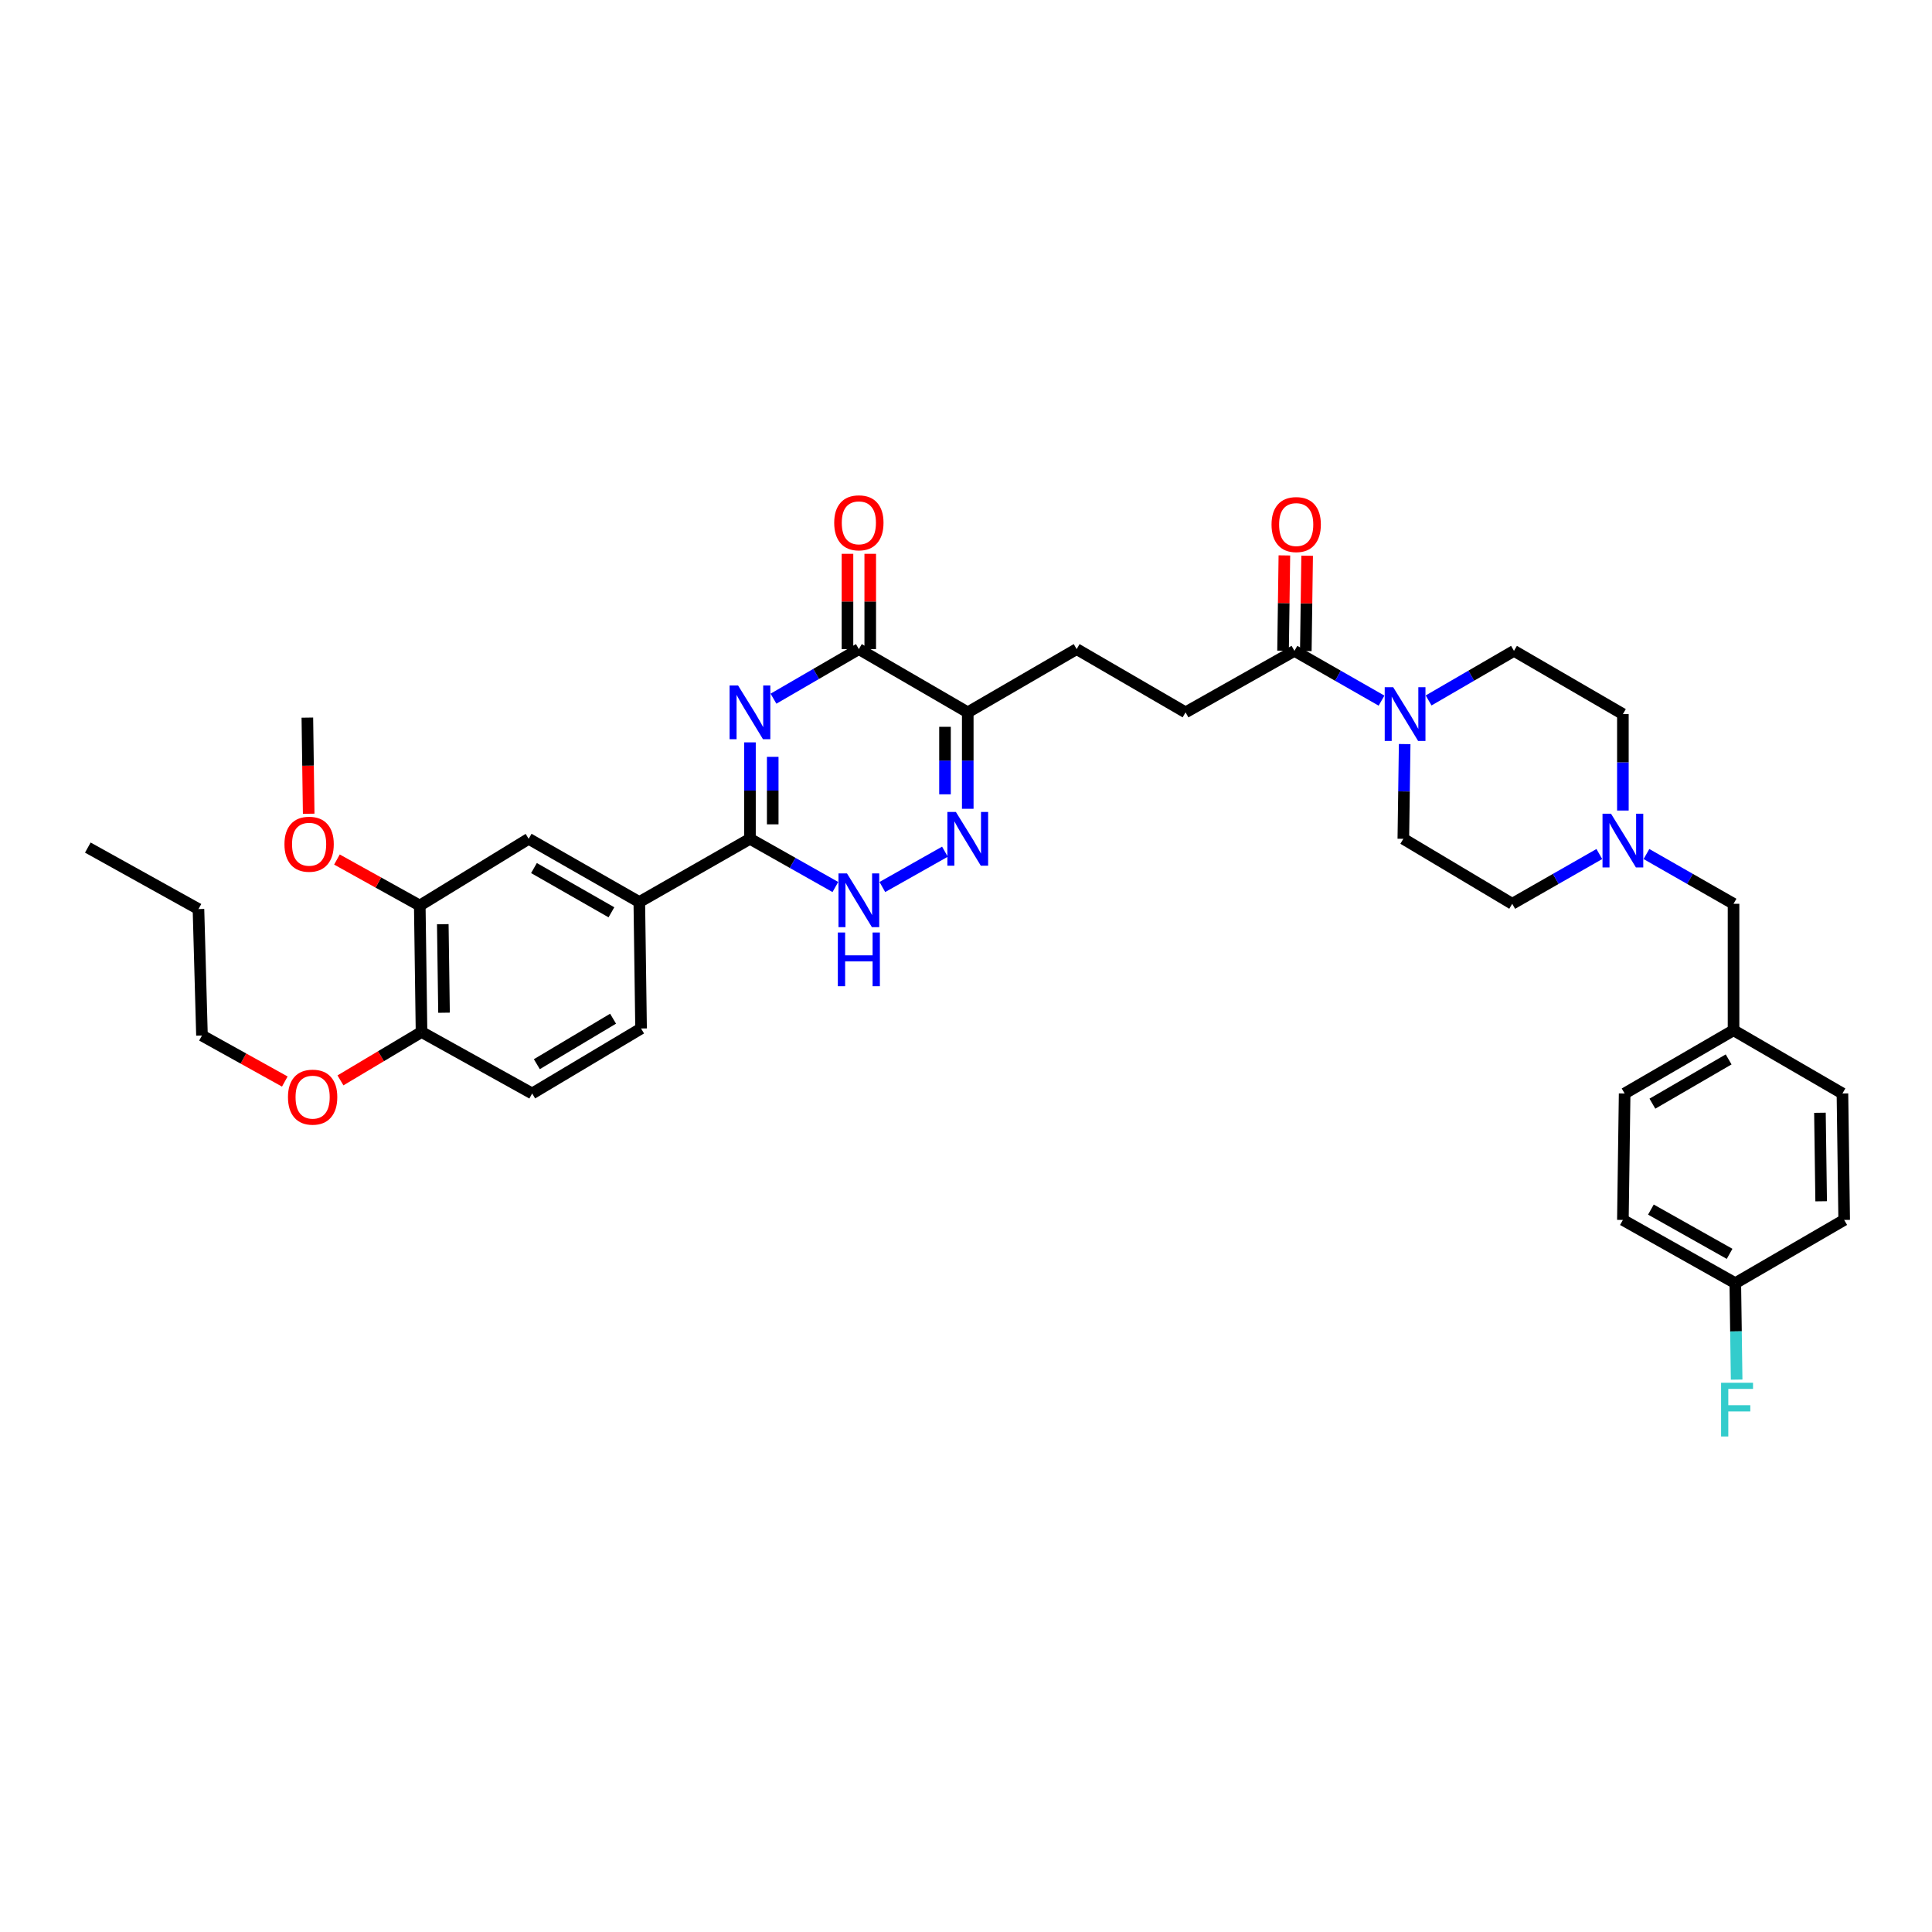 <?xml version='1.0' encoding='iso-8859-1'?>
<svg version='1.1' baseProfile='full'
              xmlns='http://www.w3.org/2000/svg'
                      xmlns:rdkit='http://www.rdkit.org/xml'
                      xmlns:xlink='http://www.w3.org/1999/xlink'
                  xml:space='preserve'
width='1000px' height='1000px' viewBox='0 0 1000 1000'>
<!-- END OF HEADER -->
<rect style='opacity:1.0;fill:#FFFFFF;stroke:none' width='1000' height='1000' x='0' y='0'> </rect>
<path class='bond-0' d='M 388.18,384.247 L 388.18,409.206' style='fill:none;fill-rule:evenodd;stroke:#0000FF;stroke-width:6px;stroke-linecap:butt;stroke-linejoin:miter;stroke-opacity:1' />
<path class='bond-0' d='M 388.18,409.206 L 388.18,434.165' style='fill:none;fill-rule:evenodd;stroke:#000000;stroke-width:6px;stroke-linecap:butt;stroke-linejoin:miter;stroke-opacity:1' />
<path class='bond-0' d='M 399.961,391.735 L 399.961,409.206' style='fill:none;fill-rule:evenodd;stroke:#0000FF;stroke-width:6px;stroke-linecap:butt;stroke-linejoin:miter;stroke-opacity:1' />
<path class='bond-0' d='M 399.961,409.206 L 399.961,426.678' style='fill:none;fill-rule:evenodd;stroke:#000000;stroke-width:6px;stroke-linecap:butt;stroke-linejoin:miter;stroke-opacity:1' />
<path class='bond-1' d='M 400.353,361.64 L 422.449,348.809' style='fill:none;fill-rule:evenodd;stroke:#0000FF;stroke-width:6px;stroke-linecap:butt;stroke-linejoin:miter;stroke-opacity:1' />
<path class='bond-1' d='M 422.449,348.809 L 444.545,335.978' style='fill:none;fill-rule:evenodd;stroke:#000000;stroke-width:6px;stroke-linecap:butt;stroke-linejoin:miter;stroke-opacity:1' />
<path class='bond-2' d='M 388.18,434.165 L 410.281,446.64' style='fill:none;fill-rule:evenodd;stroke:#000000;stroke-width:6px;stroke-linecap:butt;stroke-linejoin:miter;stroke-opacity:1' />
<path class='bond-2' d='M 410.281,446.64 L 432.383,459.115' style='fill:none;fill-rule:evenodd;stroke:#0000FF;stroke-width:6px;stroke-linecap:butt;stroke-linejoin:miter;stroke-opacity:1' />
<path class='bond-3' d='M 388.18,434.165 L 330.905,466.89' style='fill:none;fill-rule:evenodd;stroke:#000000;stroke-width:6px;stroke-linecap:butt;stroke-linejoin:miter;stroke-opacity:1' />
<path class='bond-4' d='M 456.707,459.115 L 489.097,440.833' style='fill:none;fill-rule:evenodd;stroke:#0000FF;stroke-width:6px;stroke-linecap:butt;stroke-linejoin:miter;stroke-opacity:1' />
<path class='bond-5' d='M 500.91,418.627 L 500.91,393.668' style='fill:none;fill-rule:evenodd;stroke:#0000FF;stroke-width:6px;stroke-linecap:butt;stroke-linejoin:miter;stroke-opacity:1' />
<path class='bond-5' d='M 500.91,393.668 L 500.91,368.709' style='fill:none;fill-rule:evenodd;stroke:#000000;stroke-width:6px;stroke-linecap:butt;stroke-linejoin:miter;stroke-opacity:1' />
<path class='bond-5' d='M 489.129,411.14 L 489.129,393.668' style='fill:none;fill-rule:evenodd;stroke:#0000FF;stroke-width:6px;stroke-linecap:butt;stroke-linejoin:miter;stroke-opacity:1' />
<path class='bond-5' d='M 489.129,393.668 L 489.129,376.197' style='fill:none;fill-rule:evenodd;stroke:#000000;stroke-width:6px;stroke-linecap:butt;stroke-linejoin:miter;stroke-opacity:1' />
<path class='bond-6' d='M 500.91,368.709 L 444.545,335.978' style='fill:none;fill-rule:evenodd;stroke:#000000;stroke-width:6px;stroke-linecap:butt;stroke-linejoin:miter;stroke-opacity:1' />
<path class='bond-7' d='M 500.91,368.709 L 557.275,335.978' style='fill:none;fill-rule:evenodd;stroke:#000000;stroke-width:6px;stroke-linecap:butt;stroke-linejoin:miter;stroke-opacity:1' />
<path class='bond-8' d='M 450.435,335.978 L 450.435,311.317' style='fill:none;fill-rule:evenodd;stroke:#000000;stroke-width:6px;stroke-linecap:butt;stroke-linejoin:miter;stroke-opacity:1' />
<path class='bond-8' d='M 450.435,311.317 L 450.435,286.656' style='fill:none;fill-rule:evenodd;stroke:#FF0000;stroke-width:6px;stroke-linecap:butt;stroke-linejoin:miter;stroke-opacity:1' />
<path class='bond-8' d='M 438.654,335.978 L 438.654,311.317' style='fill:none;fill-rule:evenodd;stroke:#000000;stroke-width:6px;stroke-linecap:butt;stroke-linejoin:miter;stroke-opacity:1' />
<path class='bond-8' d='M 438.654,311.317 L 438.654,286.656' style='fill:none;fill-rule:evenodd;stroke:#FF0000;stroke-width:6px;stroke-linecap:butt;stroke-linejoin:miter;stroke-opacity:1' />
<path class='bond-9' d='M 557.275,335.978 L 613.64,368.709' style='fill:none;fill-rule:evenodd;stroke:#000000;stroke-width:6px;stroke-linecap:butt;stroke-linejoin:miter;stroke-opacity:1' />
<path class='bond-10' d='M 613.64,368.709 L 669.998,336.888' style='fill:none;fill-rule:evenodd;stroke:#000000;stroke-width:6px;stroke-linecap:butt;stroke-linejoin:miter;stroke-opacity:1' />
<path class='bond-11' d='M 669.998,336.888 L 692.539,349.77' style='fill:none;fill-rule:evenodd;stroke:#000000;stroke-width:6px;stroke-linecap:butt;stroke-linejoin:miter;stroke-opacity:1' />
<path class='bond-11' d='M 692.539,349.77 L 715.08,362.651' style='fill:none;fill-rule:evenodd;stroke:#0000FF;stroke-width:6px;stroke-linecap:butt;stroke-linejoin:miter;stroke-opacity:1' />
<path class='bond-12' d='M 675.888,336.97 L 676.231,312.305' style='fill:none;fill-rule:evenodd;stroke:#000000;stroke-width:6px;stroke-linecap:butt;stroke-linejoin:miter;stroke-opacity:1' />
<path class='bond-12' d='M 676.231,312.305 L 676.574,287.641' style='fill:none;fill-rule:evenodd;stroke:#FF0000;stroke-width:6px;stroke-linecap:butt;stroke-linejoin:miter;stroke-opacity:1' />
<path class='bond-12' d='M 664.108,336.806 L 664.451,312.142' style='fill:none;fill-rule:evenodd;stroke:#000000;stroke-width:6px;stroke-linecap:butt;stroke-linejoin:miter;stroke-opacity:1' />
<path class='bond-12' d='M 664.451,312.142 L 664.794,287.477' style='fill:none;fill-rule:evenodd;stroke:#FF0000;stroke-width:6px;stroke-linecap:butt;stroke-linejoin:miter;stroke-opacity:1' />
<path class='bond-13' d='M 739.446,362.55 L 761.542,349.719' style='fill:none;fill-rule:evenodd;stroke:#0000FF;stroke-width:6px;stroke-linecap:butt;stroke-linejoin:miter;stroke-opacity:1' />
<path class='bond-13' d='M 761.542,349.719 L 783.638,336.888' style='fill:none;fill-rule:evenodd;stroke:#000000;stroke-width:6px;stroke-linecap:butt;stroke-linejoin:miter;stroke-opacity:1' />
<path class='bond-14' d='M 727.054,385.134 L 726.709,409.65' style='fill:none;fill-rule:evenodd;stroke:#0000FF;stroke-width:6px;stroke-linecap:butt;stroke-linejoin:miter;stroke-opacity:1' />
<path class='bond-14' d='M 726.709,409.65 L 726.363,434.165' style='fill:none;fill-rule:evenodd;stroke:#000000;stroke-width:6px;stroke-linecap:butt;stroke-linejoin:miter;stroke-opacity:1' />
<path class='bond-15' d='M 782.728,467.8 L 805.269,454.921' style='fill:none;fill-rule:evenodd;stroke:#000000;stroke-width:6px;stroke-linecap:butt;stroke-linejoin:miter;stroke-opacity:1' />
<path class='bond-15' d='M 805.269,454.921 L 827.81,442.042' style='fill:none;fill-rule:evenodd;stroke:#0000FF;stroke-width:6px;stroke-linecap:butt;stroke-linejoin:miter;stroke-opacity:1' />
<path class='bond-16' d='M 782.728,467.8 L 726.363,434.165' style='fill:none;fill-rule:evenodd;stroke:#000000;stroke-width:6px;stroke-linecap:butt;stroke-linejoin:miter;stroke-opacity:1' />
<path class='bond-17' d='M 840.003,419.537 L 840.003,394.578' style='fill:none;fill-rule:evenodd;stroke:#0000FF;stroke-width:6px;stroke-linecap:butt;stroke-linejoin:miter;stroke-opacity:1' />
<path class='bond-17' d='M 840.003,394.578 L 840.003,369.619' style='fill:none;fill-rule:evenodd;stroke:#000000;stroke-width:6px;stroke-linecap:butt;stroke-linejoin:miter;stroke-opacity:1' />
<path class='bond-18' d='M 852.196,442.042 L 874.736,454.921' style='fill:none;fill-rule:evenodd;stroke:#0000FF;stroke-width:6px;stroke-linecap:butt;stroke-linejoin:miter;stroke-opacity:1' />
<path class='bond-18' d='M 874.736,454.921 L 897.277,467.8' style='fill:none;fill-rule:evenodd;stroke:#000000;stroke-width:6px;stroke-linecap:butt;stroke-linejoin:miter;stroke-opacity:1' />
<path class='bond-19' d='M 45.455,438.707 L 102.723,470.529' style='fill:none;fill-rule:evenodd;stroke:#000000;stroke-width:6px;stroke-linecap:butt;stroke-linejoin:miter;stroke-opacity:1' />
<path class='bond-20' d='M 176.22,559.205 L 197.201,546.685' style='fill:none;fill-rule:evenodd;stroke:#FF0000;stroke-width:6px;stroke-linecap:butt;stroke-linejoin:miter;stroke-opacity:1' />
<path class='bond-20' d='M 197.201,546.685 L 218.182,534.165' style='fill:none;fill-rule:evenodd;stroke:#000000;stroke-width:6px;stroke-linecap:butt;stroke-linejoin:miter;stroke-opacity:1' />
<path class='bond-21' d='M 147.416,559.8 L 125.979,547.893' style='fill:none;fill-rule:evenodd;stroke:#FF0000;stroke-width:6px;stroke-linecap:butt;stroke-linejoin:miter;stroke-opacity:1' />
<path class='bond-21' d='M 125.979,547.893 L 104.542,535.985' style='fill:none;fill-rule:evenodd;stroke:#000000;stroke-width:6px;stroke-linecap:butt;stroke-linejoin:miter;stroke-opacity:1' />
<path class='bond-22' d='M 102.723,470.529 L 104.542,535.985' style='fill:none;fill-rule:evenodd;stroke:#000000;stroke-width:6px;stroke-linecap:butt;stroke-linejoin:miter;stroke-opacity:1' />
<path class='bond-23' d='M 275.45,565.98 L 331.815,532.346' style='fill:none;fill-rule:evenodd;stroke:#000000;stroke-width:6px;stroke-linecap:butt;stroke-linejoin:miter;stroke-opacity:1' />
<path class='bond-23' d='M 277.868,550.818 L 317.323,527.274' style='fill:none;fill-rule:evenodd;stroke:#000000;stroke-width:6px;stroke-linecap:butt;stroke-linejoin:miter;stroke-opacity:1' />
<path class='bond-24' d='M 275.45,565.98 L 218.182,534.165' style='fill:none;fill-rule:evenodd;stroke:#000000;stroke-width:6px;stroke-linecap:butt;stroke-linejoin:miter;stroke-opacity:1' />
<path class='bond-25' d='M 331.815,532.346 L 330.905,466.89' style='fill:none;fill-rule:evenodd;stroke:#000000;stroke-width:6px;stroke-linecap:butt;stroke-linejoin:miter;stroke-opacity:1' />
<path class='bond-26' d='M 330.905,466.89 L 273.637,434.165' style='fill:none;fill-rule:evenodd;stroke:#000000;stroke-width:6px;stroke-linecap:butt;stroke-linejoin:miter;stroke-opacity:1' />
<path class='bond-26' d='M 316.47,472.21 L 276.382,449.303' style='fill:none;fill-rule:evenodd;stroke:#000000;stroke-width:6px;stroke-linecap:butt;stroke-linejoin:miter;stroke-opacity:1' />
<path class='bond-27' d='M 273.637,434.165 L 217.272,468.709' style='fill:none;fill-rule:evenodd;stroke:#000000;stroke-width:6px;stroke-linecap:butt;stroke-linejoin:miter;stroke-opacity:1' />
<path class='bond-28' d='M 217.272,468.709 L 218.182,534.165' style='fill:none;fill-rule:evenodd;stroke:#000000;stroke-width:6px;stroke-linecap:butt;stroke-linejoin:miter;stroke-opacity:1' />
<path class='bond-28' d='M 229.188,478.364 L 229.825,524.183' style='fill:none;fill-rule:evenodd;stroke:#000000;stroke-width:6px;stroke-linecap:butt;stroke-linejoin:miter;stroke-opacity:1' />
<path class='bond-29' d='M 217.272,468.709 L 195.835,456.799' style='fill:none;fill-rule:evenodd;stroke:#000000;stroke-width:6px;stroke-linecap:butt;stroke-linejoin:miter;stroke-opacity:1' />
<path class='bond-29' d='M 195.835,456.799 L 174.398,444.889' style='fill:none;fill-rule:evenodd;stroke:#FF0000;stroke-width:6px;stroke-linecap:butt;stroke-linejoin:miter;stroke-opacity:1' />
<path class='bond-30' d='M 159.779,421.193 L 159.433,396.316' style='fill:none;fill-rule:evenodd;stroke:#FF0000;stroke-width:6px;stroke-linecap:butt;stroke-linejoin:miter;stroke-opacity:1' />
<path class='bond-30' d='M 159.433,396.316 L 159.088,371.439' style='fill:none;fill-rule:evenodd;stroke:#000000;stroke-width:6px;stroke-linecap:butt;stroke-linejoin:miter;stroke-opacity:1' />
<path class='bond-31' d='M 840.003,369.619 L 783.638,336.888' style='fill:none;fill-rule:evenodd;stroke:#000000;stroke-width:6px;stroke-linecap:butt;stroke-linejoin:miter;stroke-opacity:1' />
<path class='bond-32' d='M 897.277,467.8 L 897.277,533.256' style='fill:none;fill-rule:evenodd;stroke:#000000;stroke-width:6px;stroke-linecap:butt;stroke-linejoin:miter;stroke-opacity:1' />
<path class='bond-33' d='M 897.277,533.256 L 840.912,565.98' style='fill:none;fill-rule:evenodd;stroke:#000000;stroke-width:6px;stroke-linecap:butt;stroke-linejoin:miter;stroke-opacity:1' />
<path class='bond-33' d='M 894.738,548.352 L 855.282,571.26' style='fill:none;fill-rule:evenodd;stroke:#000000;stroke-width:6px;stroke-linecap:butt;stroke-linejoin:miter;stroke-opacity:1' />
<path class='bond-34' d='M 897.277,533.256 L 953.642,565.98' style='fill:none;fill-rule:evenodd;stroke:#000000;stroke-width:6px;stroke-linecap:butt;stroke-linejoin:miter;stroke-opacity:1' />
<path class='bond-35' d='M 840.912,565.98 L 840.003,631.436' style='fill:none;fill-rule:evenodd;stroke:#000000;stroke-width:6px;stroke-linecap:butt;stroke-linejoin:miter;stroke-opacity:1' />
<path class='bond-36' d='M 840.003,631.436 L 898.187,664.167' style='fill:none;fill-rule:evenodd;stroke:#000000;stroke-width:6px;stroke-linecap:butt;stroke-linejoin:miter;stroke-opacity:1' />
<path class='bond-36' d='M 854.506,626.078 L 895.235,648.99' style='fill:none;fill-rule:evenodd;stroke:#000000;stroke-width:6px;stroke-linecap:butt;stroke-linejoin:miter;stroke-opacity:1' />
<path class='bond-37' d='M 898.187,664.167 L 954.545,631.436' style='fill:none;fill-rule:evenodd;stroke:#000000;stroke-width:6px;stroke-linecap:butt;stroke-linejoin:miter;stroke-opacity:1' />
<path class='bond-38' d='M 898.187,664.167 L 898.534,689.123' style='fill:none;fill-rule:evenodd;stroke:#000000;stroke-width:6px;stroke-linecap:butt;stroke-linejoin:miter;stroke-opacity:1' />
<path class='bond-38' d='M 898.534,689.123 L 898.881,714.079' style='fill:none;fill-rule:evenodd;stroke:#33CCCC;stroke-width:6px;stroke-linecap:butt;stroke-linejoin:miter;stroke-opacity:1' />
<path class='bond-39' d='M 954.545,631.436 L 953.642,565.98' style='fill:none;fill-rule:evenodd;stroke:#000000;stroke-width:6px;stroke-linecap:butt;stroke-linejoin:miter;stroke-opacity:1' />
<path class='bond-39' d='M 942.63,621.78 L 941.998,575.961' style='fill:none;fill-rule:evenodd;stroke:#000000;stroke-width:6px;stroke-linecap:butt;stroke-linejoin:miter;stroke-opacity:1' />
<path  class='atom-0' d='M 382.034 354.808
L 391.145 369.534
Q 392.048 370.987, 393.501 373.618
Q 394.954 376.249, 395.032 376.406
L 395.032 354.808
L 398.724 354.808
L 398.724 382.611
L 394.915 382.611
L 385.136 366.51
Q 383.998 364.625, 382.78 362.466
Q 381.602 360.306, 381.249 359.638
L 381.249 382.611
L 377.636 382.611
L 377.636 354.808
L 382.034 354.808
' fill='#0000FF'/>
<path  class='atom-2' d='M 438.399 452.079
L 447.51 466.805
Q 448.413 468.258, 449.866 470.889
Q 451.319 473.52, 451.397 473.677
L 451.397 452.079
L 455.089 452.079
L 455.089 479.882
L 451.28 479.882
L 441.501 463.781
Q 440.363 461.896, 439.145 459.736
Q 437.967 457.576, 437.614 456.909
L 437.614 479.882
L 434.001 479.882
L 434.001 452.079
L 438.399 452.079
' fill='#0000FF'/>
<path  class='atom-2' d='M 433.667 482.662
L 437.437 482.662
L 437.437 494.482
L 451.653 494.482
L 451.653 482.662
L 455.422 482.662
L 455.422 510.465
L 451.653 510.465
L 451.653 497.624
L 437.437 497.624
L 437.437 510.465
L 433.667 510.465
L 433.667 482.662
' fill='#0000FF'/>
<path  class='atom-3' d='M 494.764 420.264
L 503.875 434.99
Q 504.778 436.443, 506.231 439.074
Q 507.684 441.705, 507.762 441.862
L 507.762 420.264
L 511.454 420.264
L 511.454 448.067
L 507.644 448.067
L 497.866 431.966
Q 496.728 430.081, 495.51 427.921
Q 494.332 425.762, 493.979 425.094
L 493.979 448.067
L 490.366 448.067
L 490.366 420.264
L 494.764 420.264
' fill='#0000FF'/>
<path  class='atom-6' d='M 431.782 270.607
Q 431.782 263.932, 435.081 260.201
Q 438.379 256.47, 444.545 256.47
Q 450.71 256.47, 454.009 260.201
Q 457.307 263.932, 457.307 270.607
Q 457.307 277.362, 453.97 281.21
Q 450.632 285.019, 444.545 285.019
Q 438.419 285.019, 435.081 281.21
Q 431.782 277.401, 431.782 270.607
M 444.545 281.878
Q 448.786 281.878, 451.064 279.05
Q 453.38 276.184, 453.38 270.607
Q 453.38 265.149, 451.064 262.4
Q 448.786 259.612, 444.545 259.612
Q 440.304 259.612, 437.987 262.361
Q 435.709 265.11, 435.709 270.607
Q 435.709 276.223, 437.987 279.05
Q 440.304 281.878, 444.545 281.878
' fill='#FF0000'/>
<path  class='atom-10' d='M 721.127 355.718
L 730.238 370.444
Q 731.141 371.897, 732.594 374.528
Q 734.047 377.159, 734.125 377.316
L 734.125 355.718
L 737.817 355.718
L 737.817 383.521
L 734.007 383.521
L 724.229 367.42
Q 723.091 365.535, 721.873 363.375
Q 720.695 361.215, 720.342 360.548
L 720.342 383.521
L 716.729 383.521
L 716.729 355.718
L 721.127 355.718
' fill='#0000FF'/>
<path  class='atom-11' d='M 658.145 271.511
Q 658.145 264.835, 661.444 261.104
Q 664.742 257.374, 670.908 257.374
Q 677.073 257.374, 680.372 261.104
Q 683.67 264.835, 683.67 271.511
Q 683.67 278.265, 680.332 282.113
Q 676.995 285.923, 670.908 285.923
Q 664.782 285.923, 661.444 282.113
Q 658.145 278.304, 658.145 271.511
M 670.908 282.781
Q 675.149 282.781, 677.427 279.954
Q 679.743 277.087, 679.743 271.511
Q 679.743 266.052, 677.427 263.303
Q 675.149 260.515, 670.908 260.515
Q 666.667 260.515, 664.35 263.264
Q 662.072 266.013, 662.072 271.511
Q 662.072 277.126, 664.35 279.954
Q 666.667 282.781, 670.908 282.781
' fill='#FF0000'/>
<path  class='atom-13' d='M 833.857 421.174
L 842.967 435.9
Q 843.871 437.353, 845.324 439.984
Q 846.777 442.615, 846.855 442.772
L 846.855 421.174
L 850.547 421.174
L 850.547 448.976
L 846.737 448.976
L 836.959 432.876
Q 835.82 430.991, 834.603 428.831
Q 833.425 426.671, 833.072 426.004
L 833.072 448.976
L 829.459 448.976
L 829.459 421.174
L 833.857 421.174
' fill='#0000FF'/>
<path  class='atom-15' d='M 149.054 567.878
Q 149.054 561.202, 152.353 557.472
Q 155.652 553.741, 161.817 553.741
Q 167.982 553.741, 171.281 557.472
Q 174.579 561.202, 174.579 567.878
Q 174.579 574.633, 171.242 578.481
Q 167.904 582.29, 161.817 582.29
Q 155.691 582.29, 152.353 578.481
Q 149.054 574.672, 149.054 567.878
M 161.817 579.149
Q 166.058 579.149, 168.336 576.321
Q 170.653 573.454, 170.653 567.878
Q 170.653 562.42, 168.336 559.671
Q 166.058 556.883, 161.817 556.883
Q 157.576 556.883, 155.259 559.632
Q 152.981 562.38, 152.981 567.878
Q 152.981 573.494, 155.259 576.321
Q 157.576 579.149, 161.817 579.149
' fill='#FF0000'/>
<path  class='atom-23' d='M 147.235 436.967
Q 147.235 430.291, 150.533 426.56
Q 153.832 422.829, 159.997 422.829
Q 166.163 422.829, 169.461 426.56
Q 172.76 430.291, 172.76 436.967
Q 172.76 443.721, 169.422 447.569
Q 166.084 451.378, 159.997 451.378
Q 153.871 451.378, 150.533 447.569
Q 147.235 443.76, 147.235 436.967
M 159.997 448.237
Q 164.238 448.237, 166.516 445.409
Q 168.833 442.543, 168.833 436.967
Q 168.833 431.508, 166.516 428.759
Q 164.238 425.971, 159.997 425.971
Q 155.756 425.971, 153.439 428.72
Q 151.162 431.469, 151.162 436.967
Q 151.162 442.582, 153.439 445.409
Q 155.756 448.237, 159.997 448.237
' fill='#FF0000'/>
<path  class='atom-36' d='M 890.831 715.715
L 907.363 715.715
L 907.363 718.896
L 894.561 718.896
L 894.561 727.339
L 905.949 727.339
L 905.949 730.559
L 894.561 730.559
L 894.561 743.518
L 890.831 743.518
L 890.831 715.715
' fill='#33CCCC'/>
</svg>
